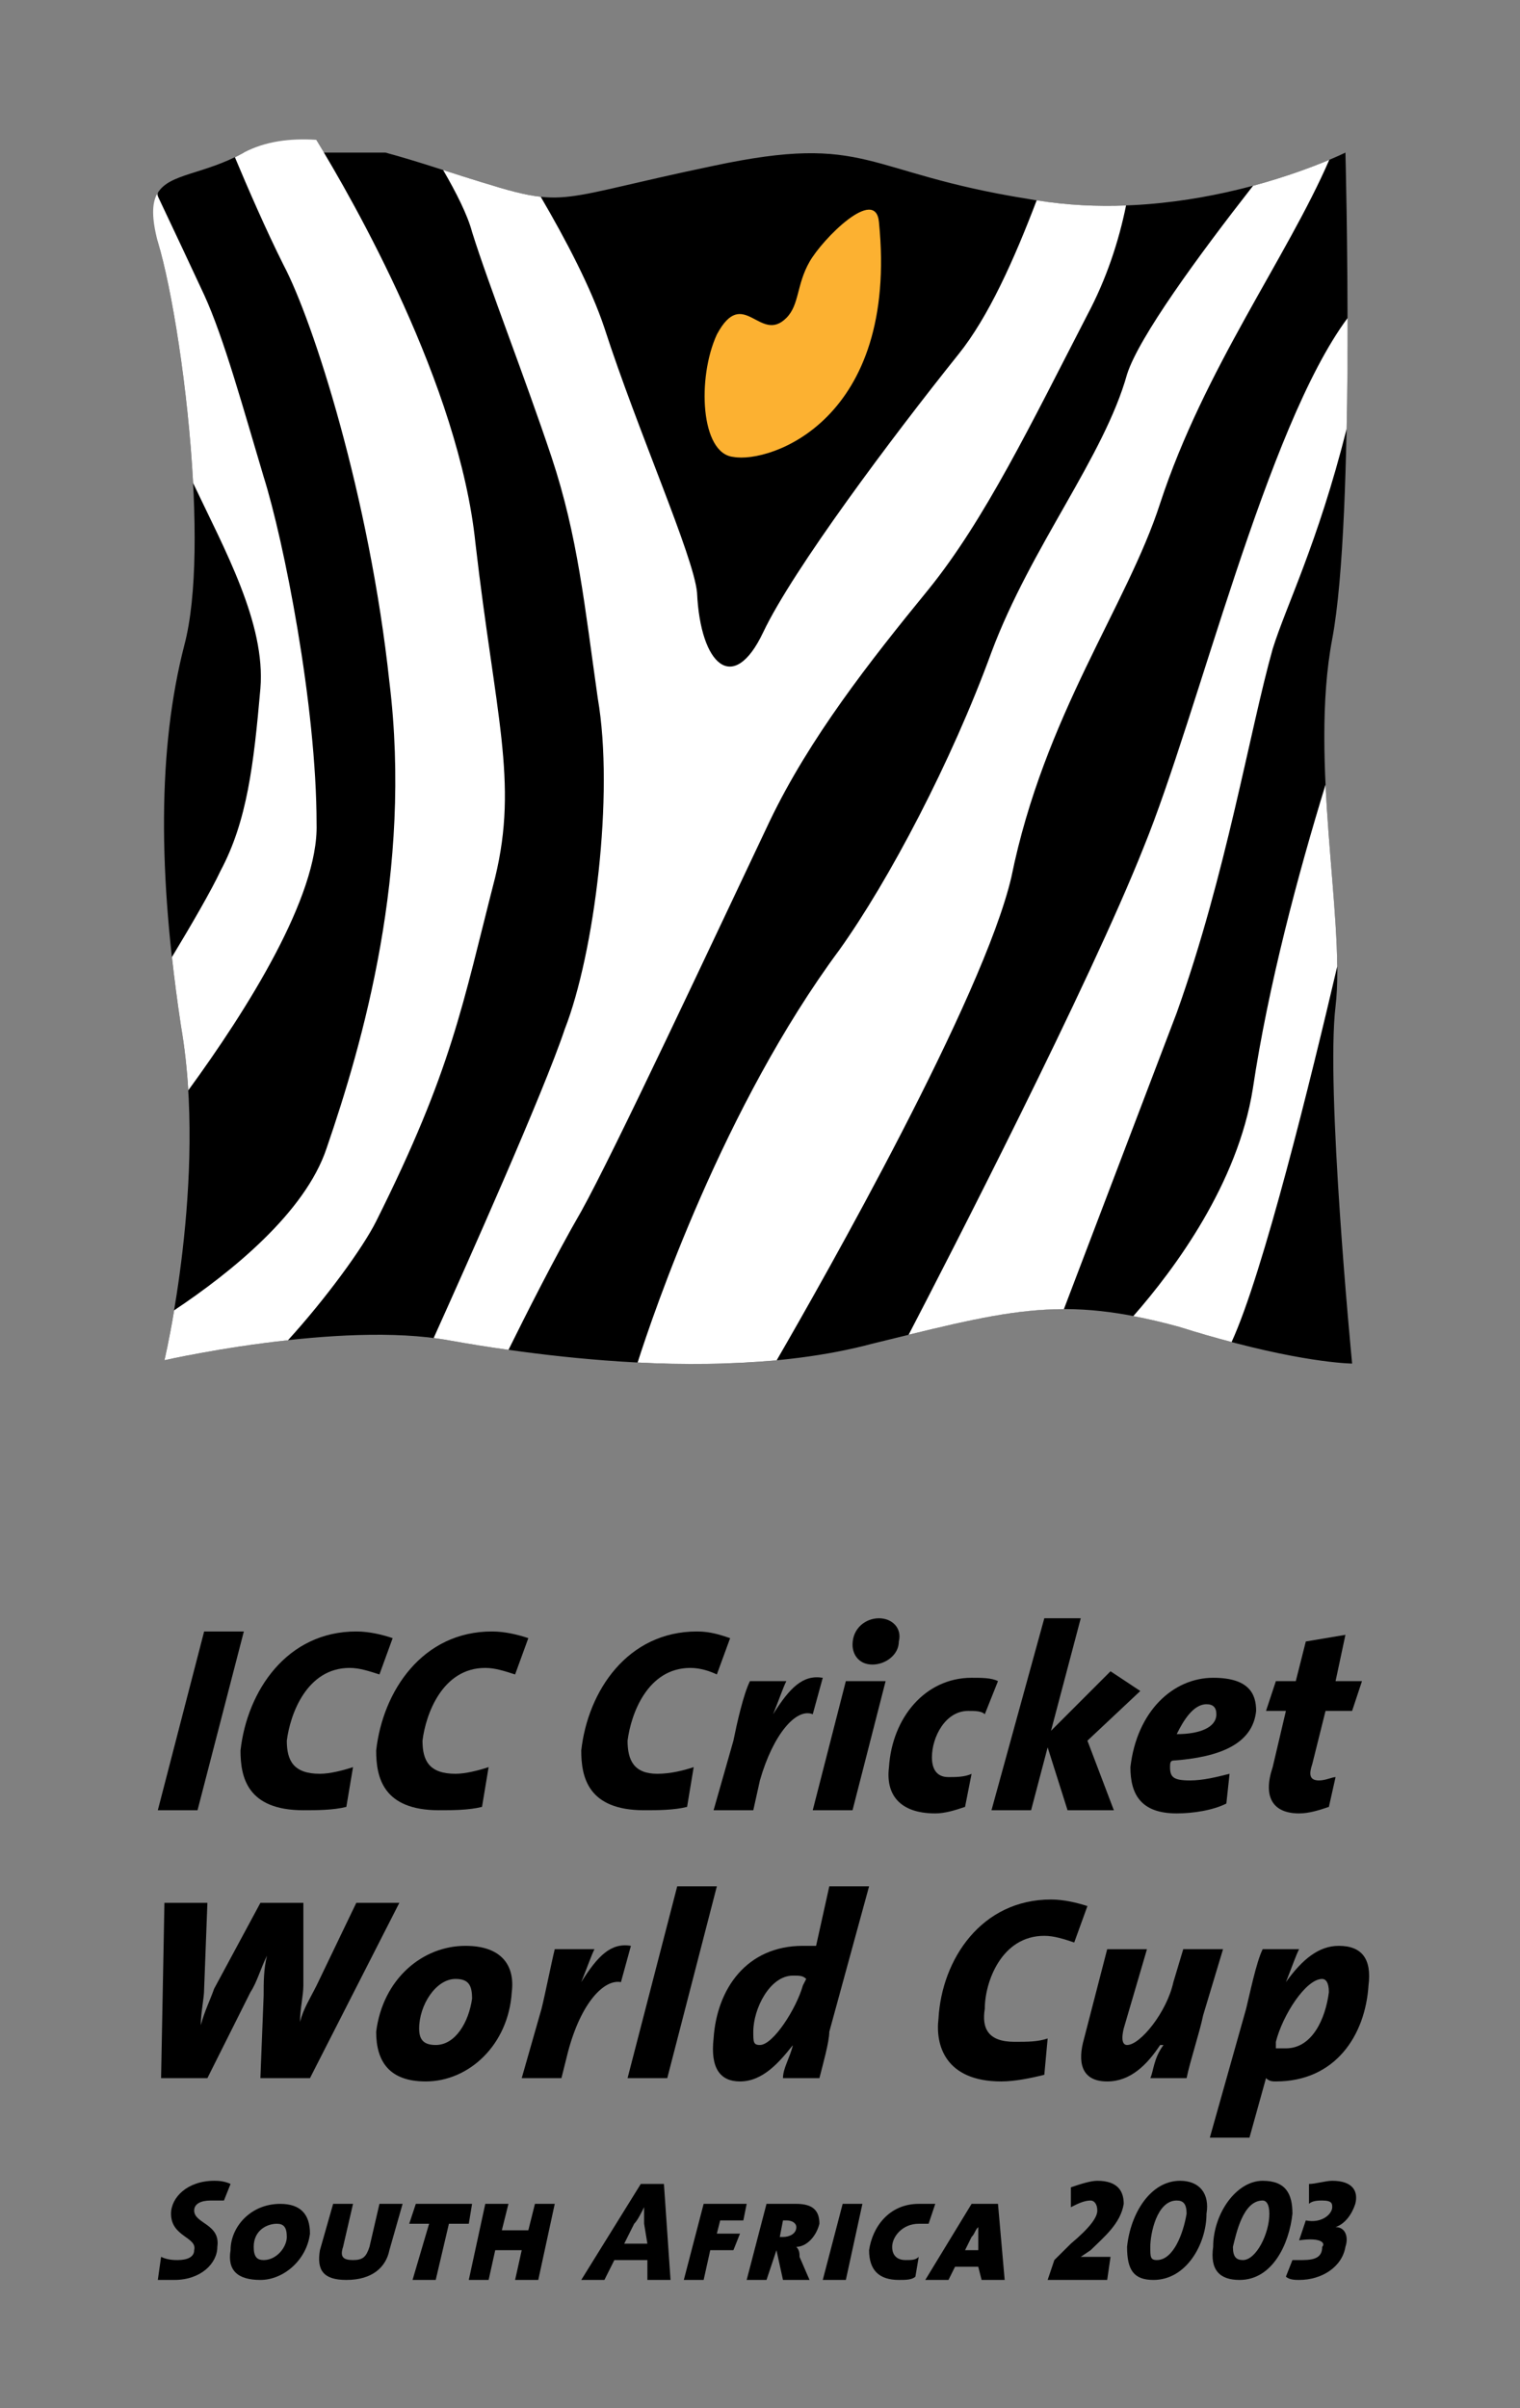 <?xml version="1.0" encoding="utf-8"?>
<!-- Generator: Adobe Illustrator 14.0.0, SVG Export Plug-In . SVG Version: 6.00 Build 43363)  -->
<!DOCTYPE svg PUBLIC "-//W3C//DTD SVG 1.1//EN" "http://www.w3.org/Graphics/SVG/1.1/DTD/svg11.dtd">
<svg version="1.1" id="Layer_1" xmlns="http://www.w3.org/2000/svg" xmlns:xlink="http://www.w3.org/1999/xlink" x="0px" y="0px"
	 width="500px" height="792px" viewBox="0 0 500 792" enable-background="new 0 0 500 792" xml:space="preserve">
<rect x="0" y="0" width="500" height="792" fill="#808080" stroke="none"/>
<g>
	<path fill-rule="evenodd" clip-rule="evenodd" d="M444.771,448.478v-0.094c-0.279-2.748-8.697-90.676-5.443-117.454
		c3.248-27.199-8.74-80.521-1.096-120.779c7.59-40.264,4.344-159.967,4.344-159.967s-50.049,25.025-104.445,15.235
		c-54.445-8.717-52.248-21.777-103.401-10.889c-52.246,10.889-47.874,14.162-76.174,5.445c-10.625-3.273-21.385-6.995-31.786-9.792
		H80.211c-13.175,7.303-24.354,6.783-28.296,13.227v16.145c7.619,25.027,17.408,100.126,8.69,132.769
		c-8.69,33.738-8.69,75.073-1.071,125.148c8.689,50.051-5.447,109.916-5.447,109.916s57.669-13.088,93.583-6.541
		c19.484,3.441,44.691,6.898,70.699,7.631h19.97c16.83-0.549,33.49-2.488,48.64-6.537c44.609-10.891,61.986-16.334,101.201-5.443
		c35.115,11.029,53.582,11.883,56.256,11.98H444.771L444.771,448.478z"/>
	<path fill-rule="evenodd" clip-rule="evenodd" fill="#FFFFFF" d="M177.867,64.722c8.298,14.189,16.576,29.986,20.951,43.131
		c10.891,33.741,29.37,75.098,30.47,87.062c1.101,23.926,11.964,33.74,21.753,13.063c9.811-20.678,42.432-64.211,64.209-91.411
		c9.883-12.255,18.359-31.223,25.76-50.673c10.084,1.616,19.979,2.05,29.402,1.688c-2.404,11.799-6.418,24.085-12.707,35.922
		c-18.527,35.915-33.762,67.461-52.242,90.314c-19.58,23.949-39.168,48.972-52.23,76.174
		c-19.599,41.354-51.142,108.815-62.033,128.417c-8.572,14.783-18.791,35.156-23.934,45.559c-6.972-0.959-13.562-2.049-19.597-3.121
		c-1.62-0.311-3.297-0.523-5.019-0.766c10.72-23.781,36.278-81.051,43.104-101.536c9.792-25.022,16.336-77.248,10.891-108.817
		c-4.349-30.465-6.544-53.318-15.234-79.442c-8.715-26.104-20.681-56.571-26.124-73.979c-1.464-5.562-5.213-12.979-9.511-20.378
		c4.268,1.367,8.525,2.732,12.78,4.046C167.177,62.637,172.782,64.189,177.867,64.722L177.867,64.722z"/>
	<path fill-rule="evenodd" clip-rule="evenodd" fill="#FFFFFF" d="M104.016,45.985c12.166,19.901,46.986,80.659,52.37,132.597
		c6.516,56.591,14.136,78.345,6.516,109.912c-10.889,42.437-14.136,63.114-39.164,113.189c-4.461,8.926-16.731,25.637-29,39.115
		c-22.363,2.436-40.651,6.59-40.651,6.59s1.503-6.254,3.189-16.41c18.865-12.564,43.106-32.191,50.133-53.247
		c11.964-34.813,28.296-91.407,20.681-153.443c-6.547-60.943-25.029-118.607-34.816-137.116
		C87.483,75.623,81.33,61.427,77.271,51.723c0.972-0.484,1.946-0.982,2.94-1.539C87.255,46.473,95.322,45.44,104.016,45.985
		L104.016,45.985z"/>
	<path fill-rule="evenodd" clip-rule="evenodd" fill="#FFFFFF" d="M61.93,358.631c19.436-26.644,42.864-63.874,42.209-87.542
		c0-39.187-10.865-93.584-17.409-114.261c-6.519-21.776-13.062-45.704-19.58-59.862C63.875,89.892,57.348,76,51.614,63.884
		c-1.652,3.151-1.749,7.871,0.301,15.671c4.569,15.046,9.953,48.197,11.604,79.315c10.348,21.867,23.917,46.197,22.138,67.591
		c-2.198,25.046-4.37,43.53-13.063,59.862c-3.02,6.443-9.395,17.468-16.04,28.47c0.807,7.341,1.796,14.902,2.98,22.679
		C60.73,344.39,61.507,351.524,61.93,358.631L61.93,358.631z"/>
	<path fill-rule="evenodd" clip-rule="evenodd" fill="#FCB131" d="M241.251,150.286c-10.863-1.077-11.964-26.104-5.445-40.262
		c8.716-16.31,14.159,3.271,22.856-5.442c4.346-4.347,3.289-10.867,7.633-18.485c4.35-7.617,21.734-25.024,22.834-13.061
		C295.67,138.318,253.232,152.482,241.251,150.286L241.251,150.286z"/>
	<path fill-rule="evenodd" clip-rule="evenodd" fill="#FFFFFF" d="M209.745,448.14c5.192-16.287,28.28-84.31,66.347-135.692
		c16.334-22.853,36.965-62.039,50.053-97.954c13.033-34.813,37.008-64.208,44.602-91.406c3.885-12.193,23.34-38.832,41.443-61.989
		c11.16-3.008,19.893-6.345,25.068-8.532c-13.879,32.045-41.223,68.967-55.625,112.955c-10.887,33.742-38.111,69.652-48.949,122.972
		c-9.248,39.693-61.555,131.888-77.201,158.912C240.433,448.804,224.851,448.907,209.745,448.14L209.745,448.14z"/>
	<path fill-rule="evenodd" clip-rule="evenodd" fill="#FFFFFF" d="M298.891,439.009c12.719-24.43,59.48-115.353,77.299-160.302
		c17.939-43.926,40.291-138.034,67.096-174.103c0.014,11.611-0.055,24.111-0.322,36.496c-9.59,37.946-19.879,58.056-24.318,72.321
		c-7.637,27.198-15.234,73.977-31.564,119.682c-12.063,31.642-28.254,74.243-37.119,97.479
		C334.443,430.603,319.775,433.913,298.891,439.009L298.891,439.009z"/>
	<path fill-rule="evenodd" clip-rule="evenodd" fill="#FFFFFF" d="M372.799,432.878c13.836-15.766,34.342-43.637,39.305-74.726
		c5.082-34.054,14.9-70.665,23.928-100.078c1.039,21.785,3.688,43.238,3.85,59.759c-8.543,36.521-24.352,100.987-34.754,123.563
		c-5.135-1.33-10.818-2.963-16.947-4.898C382.68,434.966,377.615,433.78,372.799,432.878L372.799,432.878z"/>
	<path fill-rule="evenodd" clip-rule="evenodd" d="M75.841,718.312c-2.173-1.043-4.347-1.043-5.42-1.043
		c-8.717,0-14.163,5.443-14.163,10.84c0,7.641,8.717,7.641,7.618,11.988c0,2.193-2.173,3.246-5.443,3.246
		c-1.077,0-3.252,0-5.445-1.053l-1.073,7.59c1.073,0,3.267,0,5.441,0c8.694,0,14.138-5.438,14.138-10.887
		c1.099-7.588-7.618-7.588-7.618-11.938c0-2.197,2.174-3.297,5.446-3.297c1.099,0,3.271,0,4.346,0L75.841,718.312L75.841,718.312z"
		/>
	<path fill-rule="evenodd" clip-rule="evenodd" d="M101.964,734.649c0-6.541-3.271-9.791-9.789-9.791
		c-9.79,0-16.334,7.641-16.334,15.238c-1.075,6.535,2.191,9.783,9.815,9.783C93.274,749.88,100.887,743.343,101.964,734.649
		L101.964,734.649z M94.345,735.749c0,3.244-3.27,7.594-7.615,7.594c-2.173,0-3.271-1.053-3.271-4.35
		c0-5.441,4.37-7.588,7.617-7.588C93.274,731.405,94.345,732.499,94.345,735.749L94.345,735.749z"/>
	<path fill-rule="evenodd" clip-rule="evenodd" d="M132.434,724.858h-7.617l-3.273,14.135c-1.073,3.297-2.17,4.35-5.417,4.35
		c-3.271,0-4.37-1.053-3.271-4.35l3.271-14.135h-6.545l-4.342,15.238c-1.101,6.535,1.071,9.783,8.688,9.783
		c8.717,0,13.063-4.34,14.162-9.783L132.434,724.858L132.434,724.858z"/>
	<polygon fill-rule="evenodd" clip-rule="evenodd" points="155.287,724.858 136.781,724.858 134.609,731.405 141.151,731.405 
		135.706,749.88 143.325,749.88 147.669,731.405 154.208,731.405 155.287,724.858 	"/>
	<polygon fill-rule="evenodd" clip-rule="evenodd" points="182.484,724.858 175.967,724.858 173.791,733.552 165.077,733.552 
		167.249,724.858 159.633,724.858 154.208,749.88 160.73,749.88 162.902,740.097 171.619,740.097 169.442,749.88 177.062,749.88 
		182.484,724.858 	"/>
	<path fill-rule="evenodd" clip-rule="evenodd" d="M220.571,749.88l-2.172-31.568h-7.618L191.2,749.88h7.618l3.272-6.537h10.863
		v6.537H220.571L220.571,749.88z M212.954,737.946h-7.618l3.271-6.541c1.102-1.104,2.174-3.297,3.273-5.443l0,0
		c0,2.146,0,4.34,0,5.443L212.954,737.946L212.954,737.946z"/>
	<polygon fill-rule="evenodd" clip-rule="evenodd" points="245.617,724.858 231.459,724.858 224.941,749.88 231.459,749.88 
		233.633,740.097 241.251,740.097 243.423,734.649 235.806,734.649 236.905,730.302 244.522,730.302 245.617,724.858 	"/>
	<path fill-rule="evenodd" clip-rule="evenodd" d="M269.545,731.405c0-4.35-2.193-6.547-7.594-6.547c-3.289,0-7.637,0-9.811,0
		l-6.524,25.021h6.524l3.273-9.783l0,0l2.146,9.783h8.734l-3.287-7.59c0-1.098,0-2.193-1.057-3.297
		C265.201,738.993,268.451,735.749,269.545,731.405L269.545,731.405z M261.951,732.499c0,2.15-2.193,3.25-4.391,3.25h-1.053
		l1.053-5.447h1.102C260.852,730.302,261.951,731.405,261.951,732.499L261.951,732.499z"/>
	<polygon fill-rule="evenodd" clip-rule="evenodd" points="283.686,724.858 277.191,724.858 270.645,749.88 278.238,749.88 
		283.686,724.858 	"/>
	<path fill-rule="evenodd" clip-rule="evenodd" d="M307.656,724.858c-1.1,0-3.289,0-5.443,0c-9.787,0-15.234,7.641-16.33,15.238
		c0,6.535,3.246,9.783,9.787,9.783c2.146,0,4.35,0,5.449-1.09l1.094-6.5c-1.094,1.053-2.193,1.053-4.396,1.053
		c-2.146,0-4.344-1.053-4.344-4.35c0-3.244,3.297-7.588,8.74-7.588c1.053,0,2.154,0,3.25,0L307.656,724.858L307.656,724.858z"/>
	<path fill-rule="evenodd" clip-rule="evenodd" d="M330.484,749.88l-2.197-25.021h-8.689l-15.23,25.021H312l2.156-4.34h7.637
		l1.102,4.34H330.484L330.484,749.88z M321.793,740.097h-4.34l2.145-4.348c1.1-1.1,1.1-2.197,2.195-3.25l0,0c0,1.053,0,2.15,0,3.25
		V740.097L321.793,740.097z"/>
	<path fill-rule="evenodd" clip-rule="evenodd" d="M369.648,724.858c0-4.34-2.152-7.59-8.693-7.59c-2.197,0-5.443,1.043-8.693,2.146
		v6.547c2.154-1.104,4.35-2.203,6.496-2.203c1.102,0,2.197,1.1,2.197,3.297c0,2.154-2.197,5.443-8.693,10.891l-5.439,5.396
		l-2.201,6.537h19.584l1.098-7.59c-3.248,0-5.443,0-8.691,0h-1.1l3.246-2.193C363.152,735.749,368.6,731.405,369.648,724.858
		L369.648,724.858z"/>
	<path fill-rule="evenodd" clip-rule="evenodd" d="M396.873,728.108c1.094-6.5-2.203-10.84-8.693-10.84
		c-9.793,0-16.334,10.84-17.434,21.725c0,7.639,2.199,10.887,8.693,10.887C390.326,749.88,396.873,737.946,396.873,728.108
		L396.873,728.108z M390.326,728.108c-1.1,6.541-4.35,15.234-9.787,15.234c-2.152,0-2.152-1.053-2.152-4.35
		c0-4.344,2.152-15.234,8.693-15.234C389.227,723.759,390.326,724.858,390.326,728.108L390.326,728.108z"/>
	<path fill-rule="evenodd" clip-rule="evenodd" d="M425.145,728.108c0-6.5-2.146-10.84-9.793-10.84
		c-8.691,0-16.285,10.84-16.285,21.725c-1.1,7.639,2.15,10.887,8.688,10.887C418.645,749.88,424.092,737.946,425.145,728.108
		L425.145,728.108z M417.551,728.108c0,6.541-4.35,15.234-8.693,15.234c-2.197,0-3.293-1.053-3.293-4.35
		c1.096-4.344,3.293-15.234,9.787-15.234C416.451,723.759,417.551,724.858,417.551,728.108L417.551,728.108z"/>
	<path fill-rule="evenodd" clip-rule="evenodd" d="M445.822,724.858c1.1-4.34-1.051-7.59-7.59-7.59
		c-2.201,0-5.451,1.043-7.645,1.043v6.547c1.094-1.1,3.297-1.1,4.344-1.1c3.301,0,3.301,1.1,3.301,2.203
		c0,2.146-3.301,5.443-8.693,4.34l-2.201,6.547c7.594-1.1,8.693,1.098,7.594,2.145c0,3.297-2.15,4.35-6.494,4.35
		c-1.1,0-2.195,0-3.293,0l-2.146,5.447c1.094,1.09,3.244,1.09,4.34,1.09c7.594,0,14.141-4.34,15.238-10.887
		c1.096-3.244,0-6.494-3.248-6.494l0,0C442.576,731.405,444.771,728.108,445.822,724.858L445.822,724.858z"/>
	<polygon fill-rule="evenodd" clip-rule="evenodd" points="80.211,536.595 67.15,536.595 51.915,595.394 64.976,595.394 
		80.211,536.595 	"/>
	<path fill-rule="evenodd" clip-rule="evenodd" d="M129.164,538.79c-3.25-1.092-7.62-2.195-11.966-2.195
		c-22.853,0-35.911,19.584-38.086,39.16c0,8.738,2.175,19.639,20.681,19.639c4.347,0,9.789,0,14.136-1.104l2.198-13.08
		c-3.271,1.09-7.624,2.193-10.887,2.193c-8.719,0-10.895-4.354-10.895-10.891c1.101-8.693,6.542-23.928,20.68-23.928
		c3.273,0,6.519,1.104,9.792,2.146L129.164,538.79L129.164,538.79z"/>
	<path fill-rule="evenodd" clip-rule="evenodd" d="M173.791,538.79c-3.269-1.092-7.615-2.195-11.959-2.195
		c-22.853,0-35.918,19.584-38.094,39.16c0,8.738,2.176,19.639,20.658,19.639c4.37,0,9.812,0,14.16-1.104l2.174-13.08
		c-3.269,1.09-7.617,2.193-10.887,2.193c-8.692,0-10.864-4.354-10.864-10.891c1.07-8.693,6.516-23.928,20.654-23.928
		c3.269,0,6.542,1.104,9.809,2.146L173.791,538.79L173.791,538.79z"/>
	<path fill-rule="evenodd" clip-rule="evenodd" d="M240.176,538.79c-3.271-1.092-6.543-2.195-10.889-2.195
		c-22.853,0-35.913,19.584-38.088,39.16c0,8.738,2.175,19.639,20.681,19.639c4.347,0,9.789,0,14.138-1.104l2.17-13.08
		c-3.247,1.09-7.617,2.193-11.961,2.193c-7.62,0-9.792-4.354-9.792-10.891c1.101-8.693,6.519-23.928,20.68-23.928
		c3.273,0,6.519,1.104,8.691,2.146L240.176,538.79L240.176,538.79z"/>
	<path fill-rule="evenodd" clip-rule="evenodd" d="M270.645,551.831c-6.543-1.1-10.887,3.297-16.33,11.988l0,0
		c2.193-5.438,3.246-8.691,4.348-10.891h-11.967c-2.173,4.35-4.349,14.141-5.443,19.584l-6.521,22.881h13.063l2.172-9.797
		c4.349-15.234,11.986-23.975,17.386-21.777L270.645,551.831L270.645,551.831z"/>
	<path fill-rule="evenodd" clip-rule="evenodd" d="M295.67,539.892c1.1-4.387-2.197-7.637-6.541-7.637
		c-4.35,0-8.689,3.25-8.689,8.693c0,3.297,2.143,6.533,6.539,6.533C291.322,547.481,295.67,544.245,295.67,539.892L295.67,539.892z
		 M291.322,552.929h-13.084l-10.887,42.465h13.088L291.322,552.929L291.322,552.929z"/>
	<path fill-rule="evenodd" clip-rule="evenodd" d="M328.287,552.929c-2.143-1.098-5.393-1.098-8.689-1.098
		c-15.23,0-26.125,13.088-27.172,29.379c-1.104,8.74,3.244,15.227,15.23,15.227c3.25,0,6.5-1.043,9.797-2.146l2.145-10.887
		c-2.145,1.09-5.441,1.09-7.598,1.09c-4.344,0-5.443-3.283-5.443-6.533c0-6.547,4.35-15.238,11.943-15.238
		c2.197,0,4.395,0,5.443,1.098L328.287,552.929L328.287,552.929z"/>
	<polygon fill-rule="evenodd" clip-rule="evenodd" points="375.096,556.179 365.303,549.688 345.725,569.269 355.512,532.255 
		343.521,532.255 326.145,595.394 339.178,595.394 344.621,574.71 351.168,595.394 366.398,595.394 357.705,572.513 
		375.096,556.179 	"/>
	<path fill-rule="evenodd" clip-rule="evenodd" d="M413.201,562.722c0-5.443-2.193-10.891-14.135-10.891
		c-13.09,0-25.074,10.891-27.221,29.379c0,8.74,3.25,15.227,15.234,15.227c5.447,0,11.986-1.043,16.33-3.25l1.051-9.783
		c-4.34,1.09-8.688,2.193-13.037,2.193c-5.447,0-6.541-1.104-6.541-4.387c0-1.057,0-2.16,1.094-2.16
		C401.217,577.96,412.104,573.612,413.201,562.722L413.201,562.722z M400.121,563.819c0,4.346-5.451,6.543-13.041,6.543
		c2.146-4.391,5.447-9.834,9.793-9.834C399.066,560.528,400.121,561.622,400.121,563.819L400.121,563.819z"/>
	<path fill-rule="evenodd" clip-rule="evenodd" d="M448.02,552.929h-8.691l3.248-15.23l-13.037,2.193l-3.297,13.037h-6.545
		l-3.246,9.793h6.547l-4.354,18.488c-3.293,9.783,0,15.227,8.693,15.227c3.25,0,6.547-1.043,9.795-2.146l2.195-9.797
		c-1.096,0-3.297,1.104-5.443,1.104c-3.297,0-3.297-2.193-2.203-5.443l4.35-17.432h8.74L448.02,552.929L448.02,552.929z"/>
	<path fill-rule="evenodd" clip-rule="evenodd" d="M131.357,625.858h-14.159l-13.059,27.174c-2.175,4.348-4.347,7.645-5.445,11.99
		l0,0c0-4.346,1.099-8.693,1.099-11.99v-27.174H85.657l-15.235,28.273c-1.099,3.248-3.271,7.641-4.371,11.988l0,0
		c0-4.348,1.099-8.74,1.099-11.988l1.073-28.273H54.087l-1.099,57.648h15.235l14.162-28.277c2.172-3.293,3.271-7.645,5.443-11.99
		l0,0c-1.099,4.346-1.099,8.697-1.099,13.09l-1.073,27.178h16.308L131.357,625.858L131.357,625.858z"/>
	<path fill-rule="evenodd" clip-rule="evenodd" d="M168.347,655.229c1.095-8.693-3.271-15.234-15.234-15.234
		c-14.134,0-27.199,10.887-29.375,28.271c0,9.797,4.353,16.33,16.312,16.33C154.208,684.597,167.249,672.606,168.347,655.229
		L168.347,655.229z M155.287,657.38c-1.079,7.643-5.443,15.227-11.962,15.227c-4.346,0-5.447-2.146-5.447-5.443
		c0-7.59,5.447-16.281,11.966-16.281C154.208,650.882,155.287,653.032,155.287,657.38L155.287,657.38z"/>
	<path fill-rule="evenodd" clip-rule="evenodd" d="M207.536,639.995c-6.546-1.104-10.891,3.244-16.336,11.941l0,0
		c2.175-5.4,3.271-8.697,4.347-10.838h-13.063c-1.073,4.34-3.246,15.23-4.345,19.578l-6.521,22.83h13.064l2.173-8.693
		c4.344-16.342,11.962-23.932,17.404-22.877L207.536,639.995L207.536,639.995z"/>
	<polygon fill-rule="evenodd" clip-rule="evenodd" points="235.806,620.415 222.767,620.415 206.435,683.507 219.496,683.507 
		235.806,620.415 	"/>
	<path fill-rule="evenodd" clip-rule="evenodd" d="M285.883,620.415h-13.088l-4.344,19.58c-2.156,0-3.25,0-4.35,0
		c-18.485,0-28.295,14.137-29.372,30.465c-1.097,9.797,2.175,14.137,8.693,14.137c7.618,0,13.084-6.533,17.428-11.99l0,0
		c-1.094,4.4-3.291,7.65-3.291,10.9h11.984c1.1-4.354,3.25-11.943,3.25-15.24L285.883,620.415L285.883,620.415z M265.201,650.882
		l-1.1,2.15c-2.15,7.645-9.787,19.574-14.136,19.574c-2.172,0-2.172-1.043-2.172-4.34c0-7.59,5.439-18.484,13.058-18.484
		C263.008,649.782,264.102,649.782,265.201,650.882L265.201,650.882z"/>
	<path fill-rule="evenodd" clip-rule="evenodd" d="M357.705,626.915c-3.289-1.057-7.633-2.16-11.98-2.16
		c-22.83,0-35.918,19.584-37.012,39.168c-1.057,8.684,2.193,20.674,20.678,20.674c4.344,0,9.787-1.09,14.131-2.193l1.1-11.943
		c-3.246,1.104-6.49,1.104-10.887,1.104c-8.693,0-10.84-4.4-9.791-10.887c0-8.74,5.447-23.979,19.578-23.979
		c3.301,0,6.551,1.104,9.84,2.193L357.705,626.915L357.705,626.915z"/>
	<path fill-rule="evenodd" clip-rule="evenodd" d="M402.314,641.099h-13.088l-3.25,10.838c-2.141,9.836-10.881,20.67-15.23,20.67
		c-1.098,0-2.146-1.043-1.098-5.443l7.645-26.064h-13.088l-7.594,29.361c-2.195,7.604-1.1,14.137,7.594,14.137
		c7.641,0,13.088-5.443,17.428-11.99h1.1c-3.293,4.4-3.293,8.744-4.346,10.9h11.939c1.098-5.443,4.344-15.24,5.447-20.684
		L402.314,641.099L402.314,641.099z"/>
	<path fill-rule="evenodd" clip-rule="evenodd" d="M450.166,653.032c1.104-8.693-2.146-13.037-9.791-13.037
		c-6.49,0-11.938,4.344-17.377,11.941l0,0c2.146-5.4,3.244-8.697,4.34-10.838h-11.986c-2.15,4.34-4.344,15.23-5.441,19.578
		l-11.943,42.408h13.041l5.443-19.578c1.1,1.09,2.193,1.09,3.246,1.09C439.328,684.597,449.115,669.37,450.166,653.032
		L450.166,653.032z M437.133,655.229c-1.102,8.693-5.451,18.48-14.135,18.48c-1.104,0-2.197,0-3.301,0v-2.146
		c2.197-8.74,9.842-20.682,15.234-20.682C436.031,650.882,437.133,651.937,437.133,655.229L437.133,655.229z"/>
</g>
</svg>
